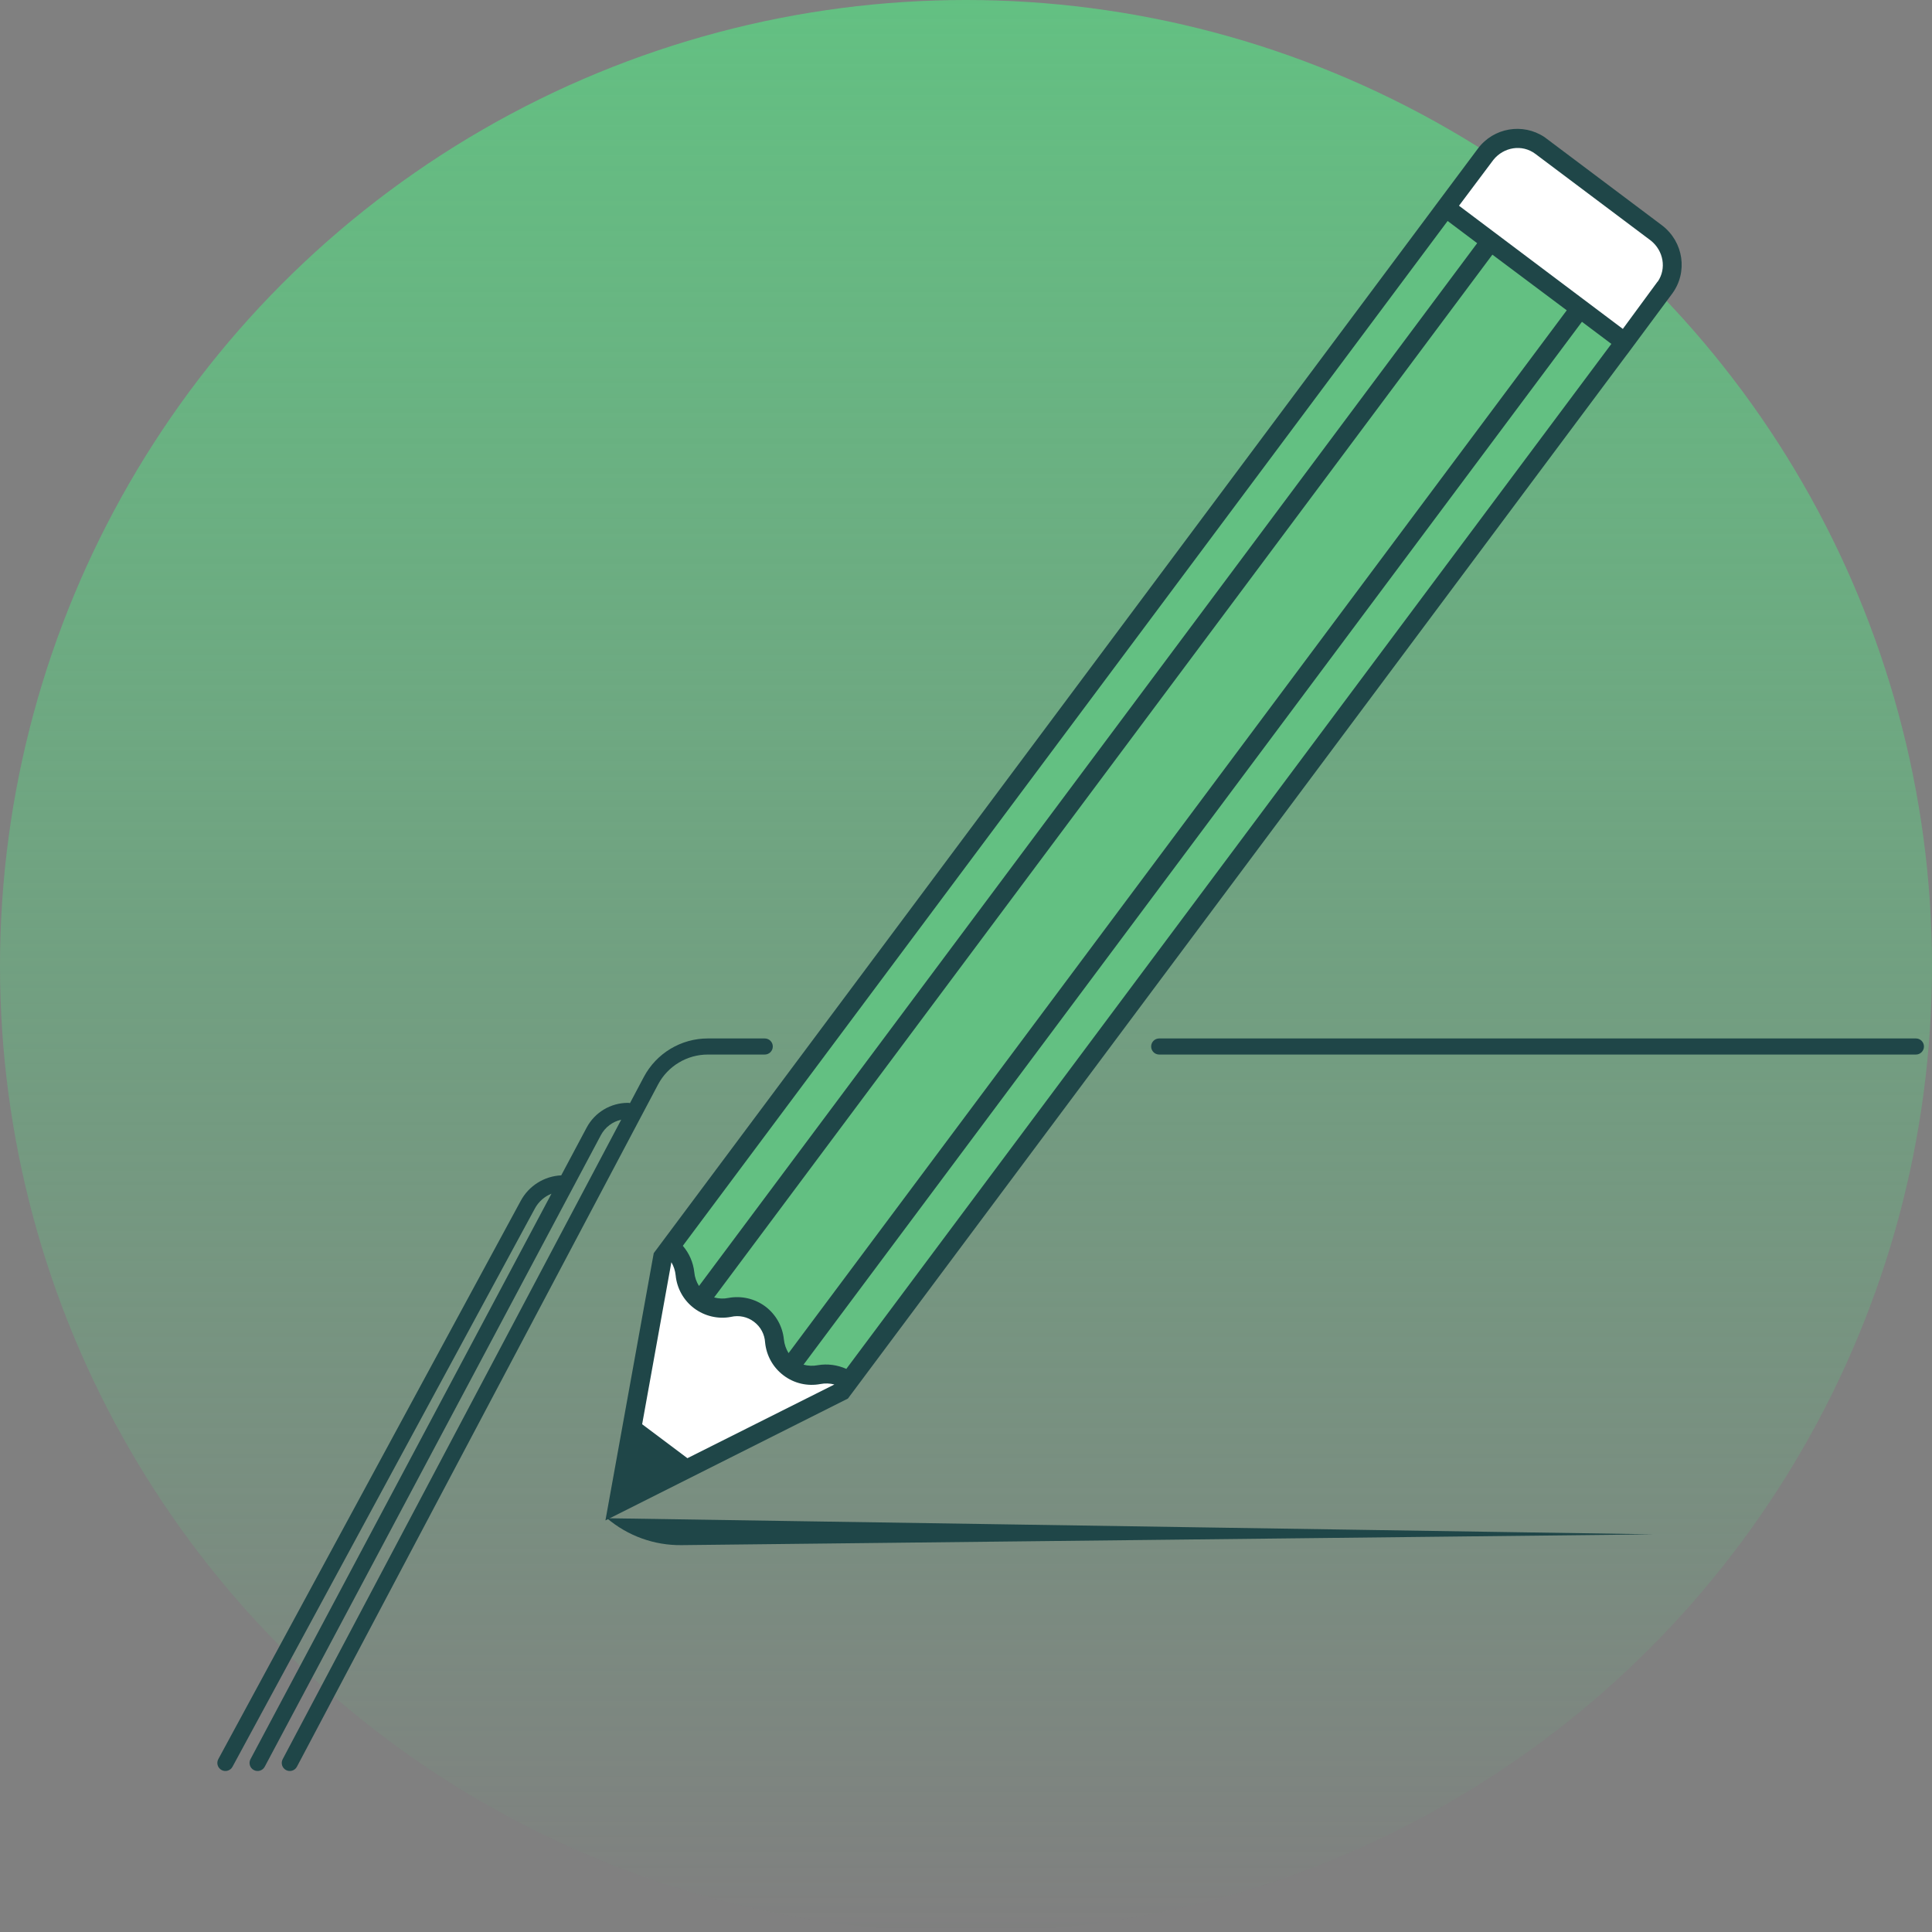 <svg width="120" height="120" viewBox="0 0 120 120" fill="none" xmlns="http://www.w3.org/2000/svg">
<rect x="0" y="0" width="120" height="120" fill="#808080" stroke="none"/>
<circle cx="60" cy="60" r="60" fill="url(#paint0_linear_18222_9804)"/>
<path d="M41.5 77.5L90 13L100.5 21L53 85.5L49 85L47.25 81.5L43.5 81L41.5 77.5Z" fill="#63C082"/>
<path d="M90 12.5L92.5 9L95 8.5L103.5 15L104 17L101 21L90 12.5Z" fill="white"/>
<path d="M41 78H41.5L42.5 78.5L43.5 80.5L44.5 81.5H47L48 83.5L49 85L52 85.5H52.5V86.5L42.5 91.5L39 89L41 78Z" fill="white"/>
<path fill-rule="evenodd" clip-rule="evenodd" d="M100.838 20.71L103.064 17.681L100.838 20.71L100.838 20.71ZM100.085 21.36L52.567 85.024C52.014 84.779 51.405 84.692 50.798 84.794L50.793 84.795C50.498 84.852 50.196 84.839 49.908 84.762L98.257 19.987L100.085 21.36ZM102.953 17.495L100.797 20.429L90.621 12.778L92.752 9.935L92.754 9.932C93.395 9.133 94.537 8.938 95.361 9.555L102.537 14.943L102.539 14.945C103.318 15.57 103.524 16.674 102.965 17.493L102.953 17.495ZM44.356 80.586L92.695 15.817L97.313 19.274L48.979 84.045C48.821 83.785 48.721 83.501 48.688 83.194C48.607 82.38 48.191 81.644 47.539 81.149L47.538 81.149C46.885 80.66 46.055 80.47 45.252 80.615L45.246 80.616C44.952 80.678 44.646 80.666 44.356 80.586ZM42.411 77.379L89.915 13.725L91.75 15.104L43.415 79.876C43.255 79.615 43.152 79.332 43.125 79.027L43.124 79.022C43.057 78.414 42.81 77.843 42.411 77.379ZM88.997 12.977L88.998 12.978L40.605 77.835L37.605 94.436L52.666 86.867L101.051 22.024L101.054 22.025L101.603 21.285L101.722 21.124L103.847 18.26C104.855 16.912 104.57 15.027 103.243 14.006L95.93 8.514L95.92 8.508C94.588 7.626 92.772 7.924 91.799 9.225L88.997 12.977ZM48.671 85.431C49.325 85.927 50.157 86.117 50.96 85.964C51.247 85.909 51.544 85.919 51.825 85.993L42.696 90.571L39.885 88.462L41.7 78.399C41.847 78.649 41.938 78.928 41.966 79.215C42.046 80.028 42.462 80.772 43.115 81.261C43.767 81.749 44.599 81.946 45.397 81.795L45.404 81.793C45.905 81.678 46.425 81.788 46.832 82.098L46.833 82.099C47.24 82.403 47.491 82.871 47.521 83.377L47.522 83.385C47.602 84.199 48.018 84.942 48.671 85.431Z" fill="#1F4648"/>
<path d="M37.699 94.3L102.699 95.3L42.324 95.971C40.631 95.99 38.989 95.396 37.699 94.3Z" fill="#1F4648"/>
<path fill-rule="evenodd" clip-rule="evenodd" d="M17.558 109.266C17.429 109.51 17.522 109.813 17.766 109.942C18.01 110.071 18.313 109.978 18.442 109.734L40.872 67.362C41.478 66.217 42.669 65.5 43.965 65.5L47.5 65.5C47.776 65.5 48 65.276 48 65C48 64.724 47.776 64.5 47.5 64.5H43.965C42.298 64.5 40.768 65.421 39.988 66.895L39.129 68.517C39.088 68.506 39.045 68.5 39 68.5C37.927 68.5 36.941 69.092 36.437 70.039L34.859 73.003C33.807 73.052 32.851 73.648 32.346 74.581L13.56 109.262C13.429 109.505 13.519 109.808 13.762 109.94C14.005 110.071 14.308 109.981 14.44 109.738L33.225 75.057C33.454 74.635 33.821 74.316 34.253 74.143L15.559 109.265C15.429 109.509 15.521 109.812 15.765 109.941C16.009 110.071 16.312 109.979 16.442 109.735L37.32 70.509C37.584 70.013 38.049 69.665 38.585 69.546L17.558 109.266ZM72 64.5C71.724 64.5 71.5 64.724 71.5 65C71.5 65.276 71.724 65.5 72 65.5H119C119.276 65.5 119.5 65.276 119.5 65C119.5 64.724 119.276 64.5 119 64.5H72Z" fill="#1F4648"/>
<defs>
<linearGradient id="paint0_linear_18222_9804" x1="60" y1="0" x2="60" y2="120" gradientUnits="userSpaceOnUse">
<stop stop-color="#63C082"/>
<stop offset="1" stop-color="#63C082" stop-opacity="0"/>
</linearGradient>
</defs>
</svg>
